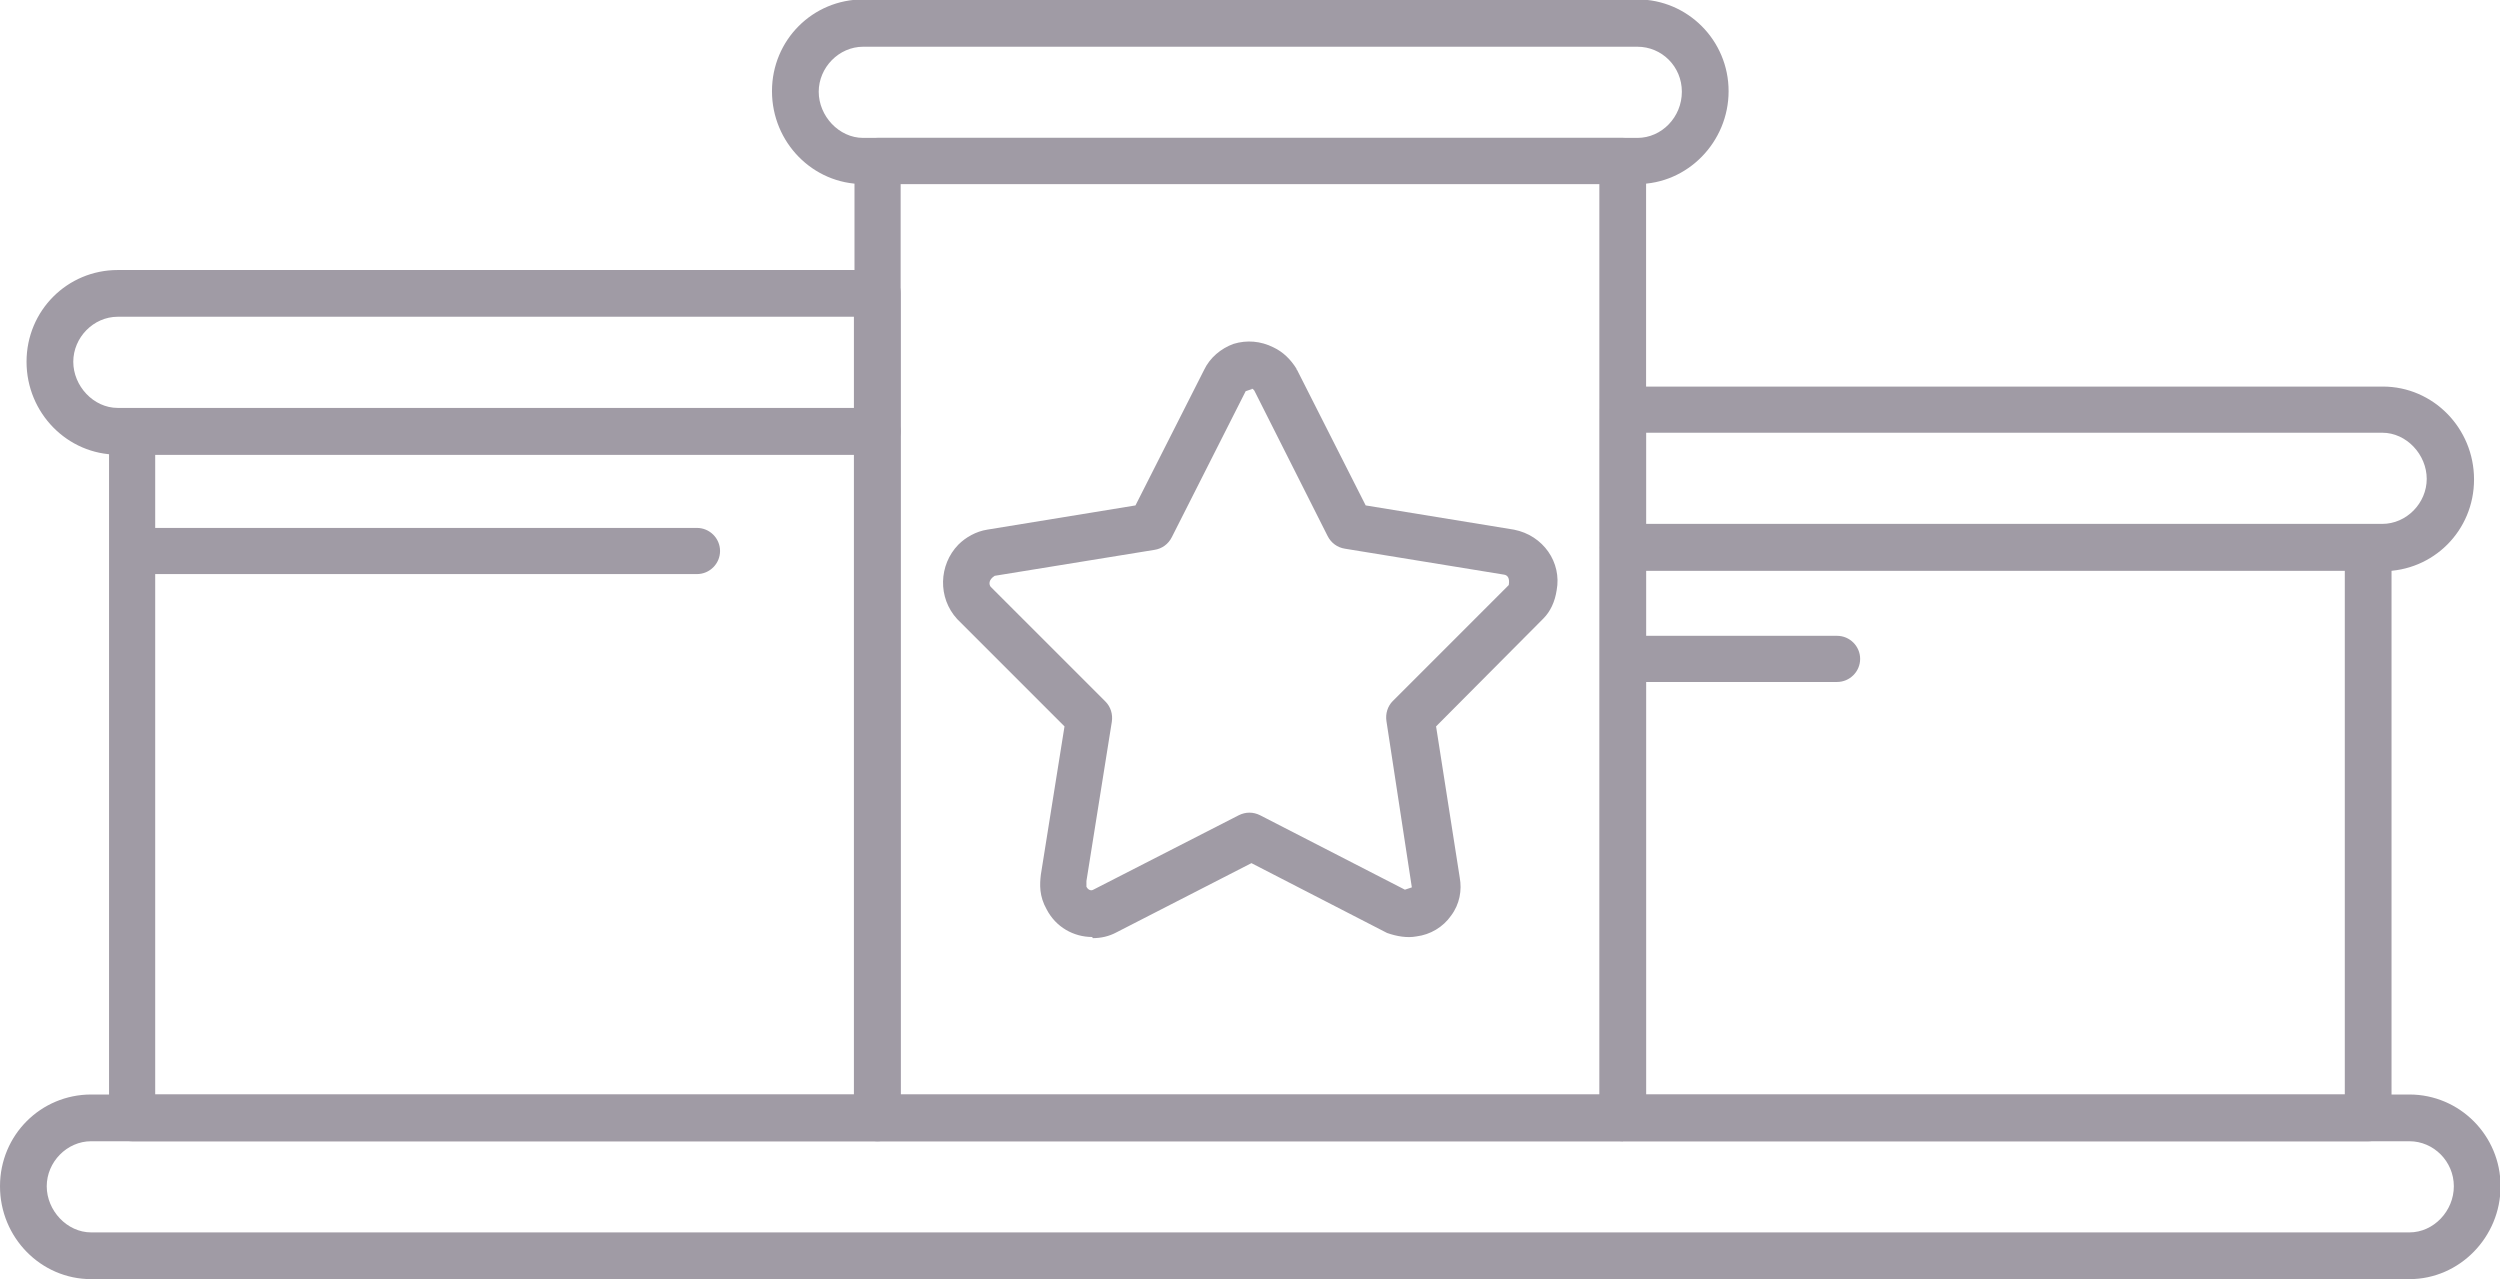 <?xml version="1.0" encoding="UTF-8"?>
<svg id="Layer_2" data-name="Layer 2" xmlns="http://www.w3.org/2000/svg" viewBox="0 0 43.33 22.17">
  <defs>
    <style>
      .cls-1 {
        fill: #a09ba5;
      }
    </style>
  </defs>
  <g id="Layer_1-2" data-name="Layer 1">
    <g>
      <path class="cls-1" d="M28.38,3.19h-13.42c-.87,0-1.58-.72-1.58-1.61s.71-1.59,1.58-1.59h13.42c.87,0,1.58.71,1.58,1.59s-.71,1.61-1.58,1.61ZM14.96.81c-.42,0-.77.36-.77.78s.35.8.77.8h13.42c.42,0,.77-.36.77-.8s-.35-.78-.77-.78h-13.42Z"/>
      <path class="cls-1" d="M15.21,7.88H2.04c-.87,0-1.58-.72-1.58-1.61s.71-1.59,1.58-1.59h13.17c.22,0,.4.18.4.4v2.39c0,.22-.18.4-.4.4ZM2.04,5.49c-.42,0-.77.36-.77.78s.35.8.77.8h12.76v-1.58H2.04Z"/>
      <path class="cls-1" d="M41.3,9.89h-13.17c-.22,0-.4-.18-.4-.4v-2.39c0-.22.18-.4.4-.4h13.17c.87,0,1.58.72,1.58,1.61s-.71,1.59-1.58,1.59ZM28.53,9.08h12.76c.42,0,.77-.36.77-.78s-.35-.8-.77-.8h-12.76v1.58Z"/>
      <path class="cls-1" d="M41.05,19.78h-12.92c-.22,0-.4-.18-.4-.4v-9.89c0-.22.18-.4.4-.4h12.92c.22,0,.4.18.4.4v9.89c0,.22-.18.4-.4.4ZM28.53,18.97h12.11v-9.08h-12.11v1.13h3.31c.22,0,.4.18.4.4s-.18.4-.4.4h-3.31v7.14ZM15.21,19.78H2.29c-.22,0-.4-.18-.4-.4V7.48c0-.22.18-.4.4-.4h12.92c.22,0,.4.18.4.4v11.9c0,.22-.18.4-.4.4ZM2.69,18.97h12.11V7.88H2.69v1.27h9.39c.22,0,.4.18.4.4s-.18.4-.4.4H2.69v9.01Z"/>
      <path class="cls-1" d="M28.13,19.78h-12.92c-.22,0-.4-.18-.4-.4V2.79c0-.22.18-.4.4-.4h12.92c.22,0,.4.18.4.4v16.58c0,.22-.18.4-.4.4ZM15.61,18.97h12.11V3.19h-12.11v15.78Z"/>
      <path class="cls-1" d="M41.76,22.17H1.58c-.87,0-1.58-.72-1.58-1.61s.71-1.59,1.58-1.59h40.18c.87,0,1.58.71,1.58,1.59s-.71,1.61-1.58,1.61ZM1.58,19.78c-.42,0-.77.36-.77.78s.35.8.77.8h40.18c.42,0,.77-.37.77-.8s-.35-.78-.77-.78H1.58Z"/>
      <path class="cls-1" d="M18.93,16.24c-.32,0-.63-.17-.79-.48-.13-.23-.12-.43-.1-.6l.41-2.57-1.86-1.86c-.34-.37-.32-.94.02-1.29.13-.13.31-.23.5-.26l2.57-.42,1.19-2.35c.1-.21.29-.37.51-.45.23-.07.47-.05.69.06.17.08.3.21.4.37,0,0,0,.02.01.02l1.19,2.35,2.57.42c.51.1.83.57.74,1.05-.03.2-.11.37-.23.49l-1.86,1.87.41,2.62c.04.22,0,.46-.15.66-.14.2-.36.33-.6.36-.16.03-.34,0-.51-.06l-2.35-1.21-2.34,1.2c-.13.07-.27.1-.41.1ZM21.71,6.74s-.12.04-.12.04l-1.28,2.53c-.06.12-.17.2-.3.22l-2.77.45c-.11.07-.1.15-.07.19l1.99,1.99c.09.09.13.22.11.35l-.44,2.76c0,.07,0,.08,0,.1.02.04.07.08.12.05l2.52-1.29c.12-.06.25-.06.37,0l2.51,1.29.12-.04-.44-2.88c-.02-.13.02-.26.11-.35l2.01-2.01c.02-.12-.02-.17-.08-.18l-2.76-.45c-.13-.02-.24-.1-.3-.22l-1.27-2.52s-.03-.04-.06-.05Z"/>
    </g>
  </g>
</svg>